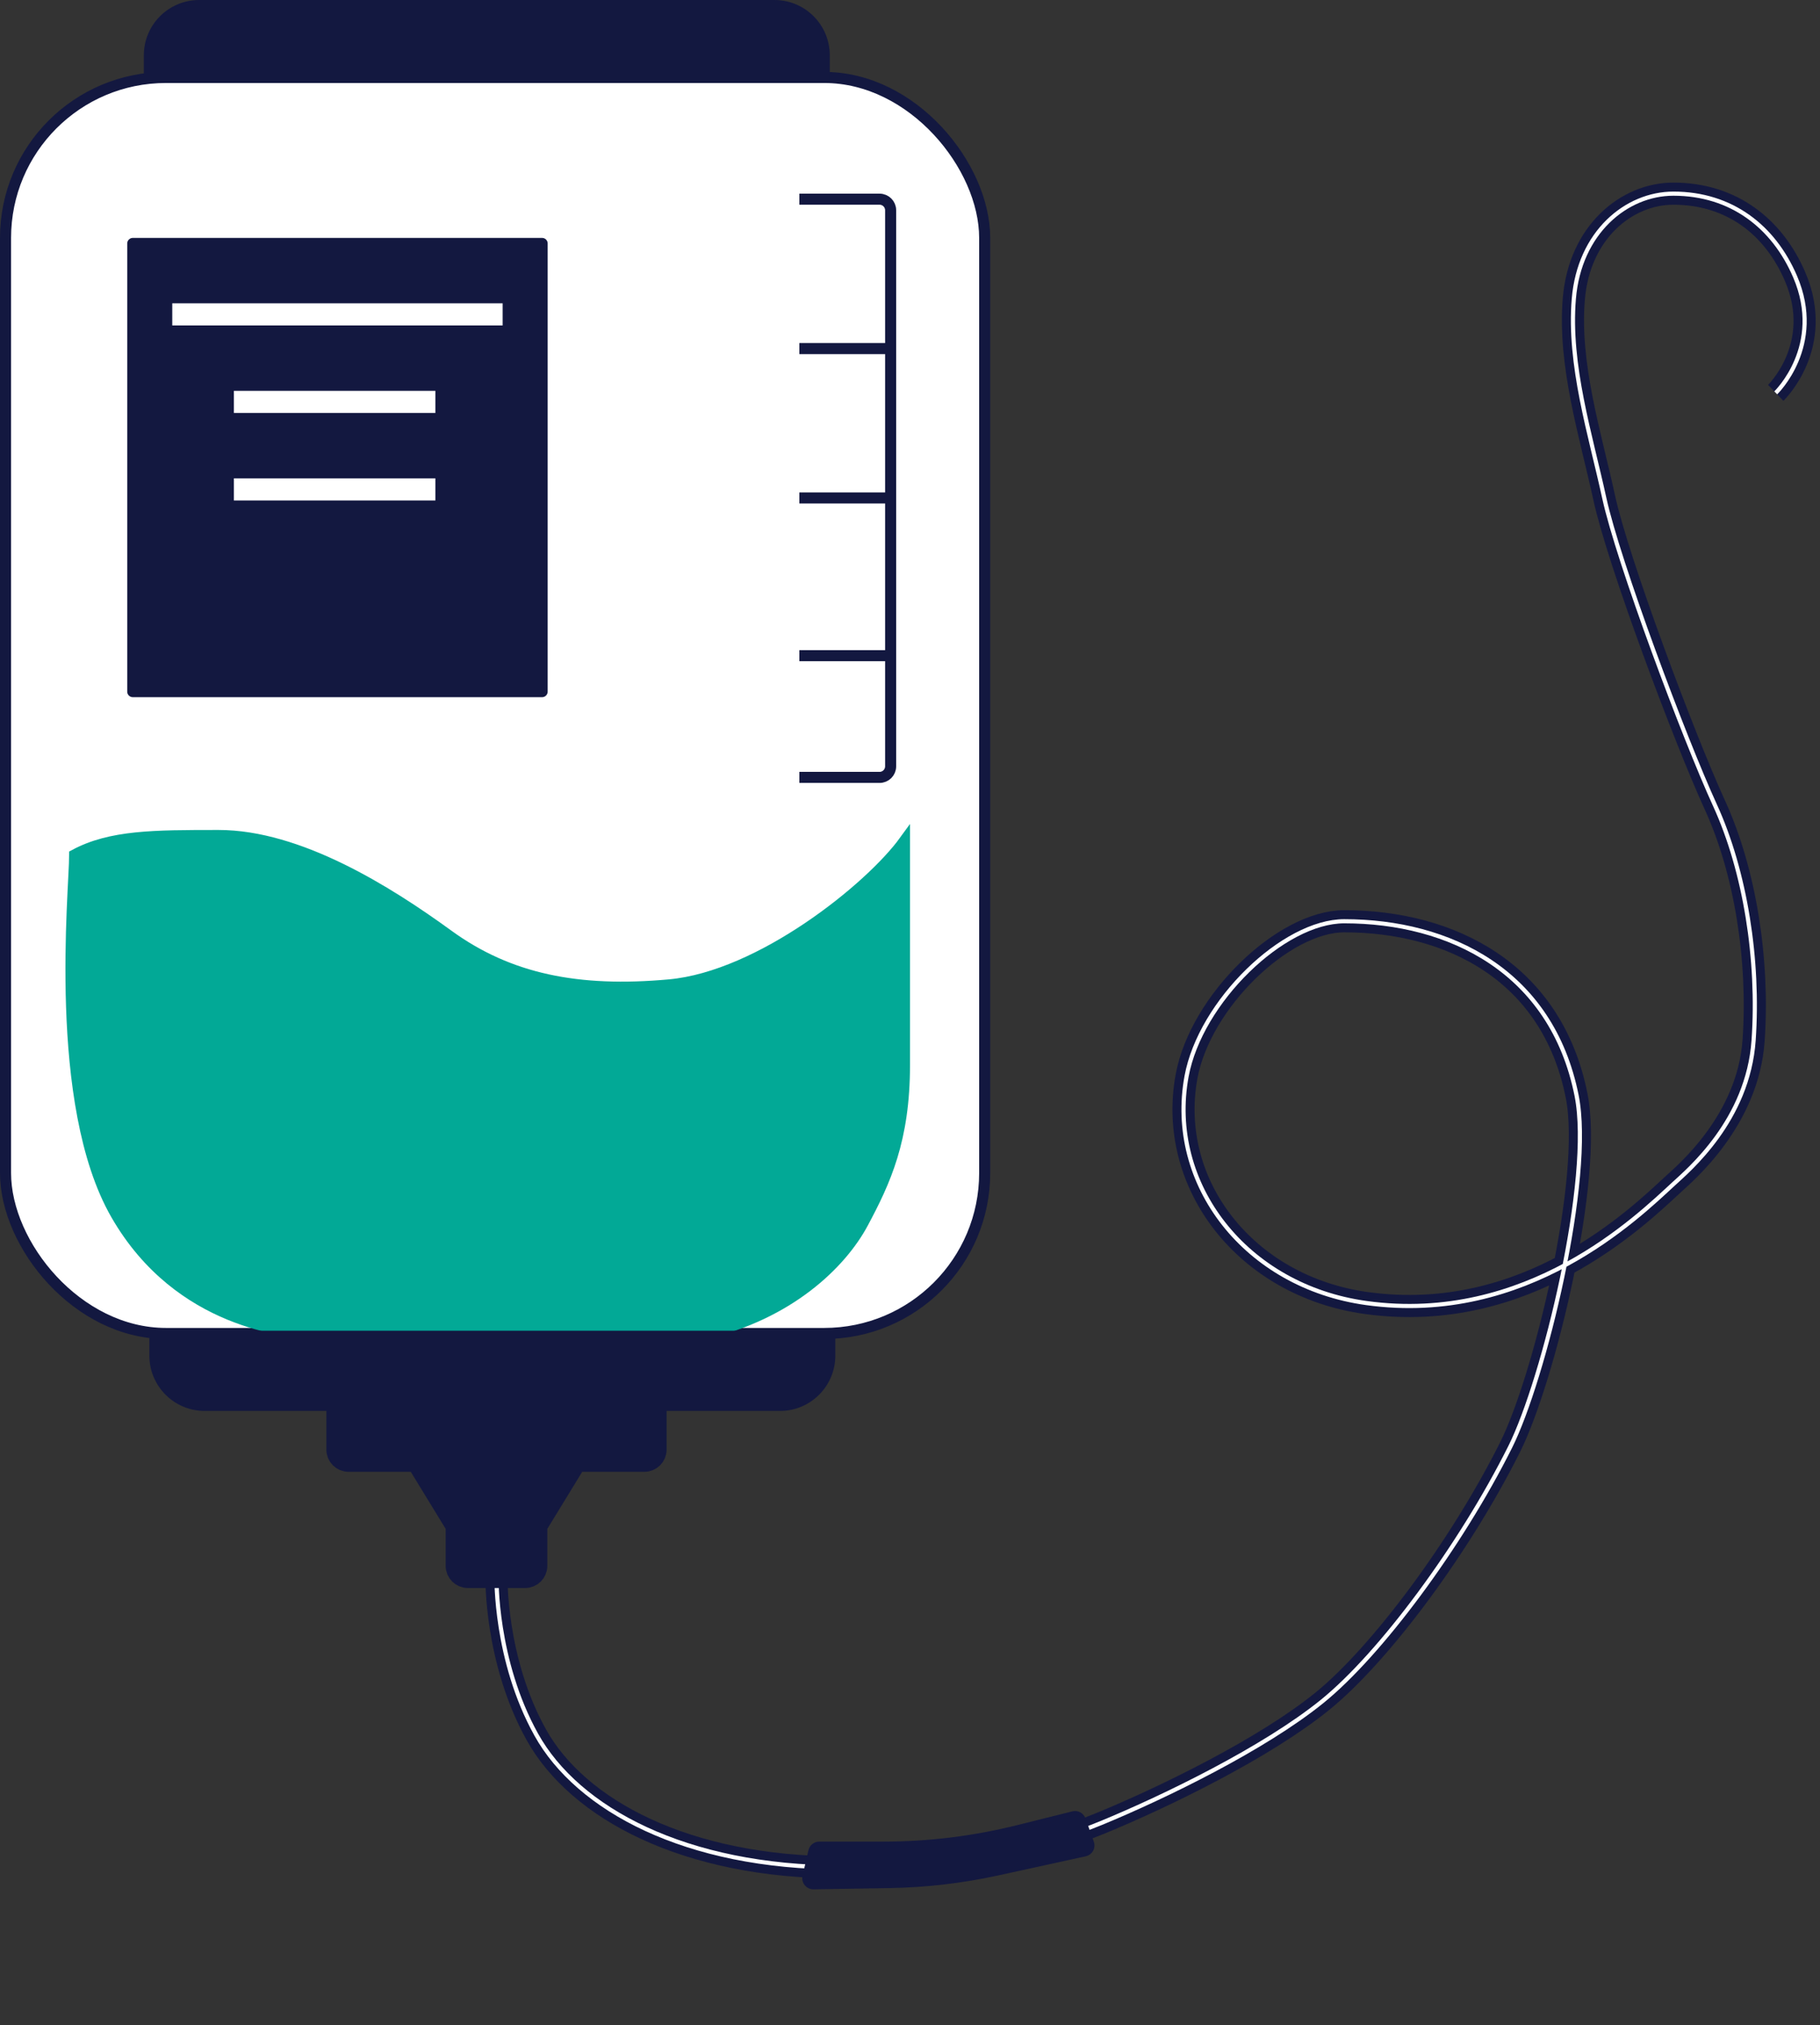 <svg width="329" height="366" viewBox="0 0 329 366" fill="none" xmlns="http://www.w3.org/2000/svg">
<rect x="0" y="0" width="329" height="366" fill="#333333" stroke="none"/>
<rect x="1" y="14" width="177" height="227" rx="29" fill="white" stroke="#131840" stroke-width="2"/>
<path d="M21.004 219.5C9.5 199.5 13.503 161 13.5 154.5C20.002 151 27.904 151 39.504 151C54.004 151 69.995 161 80.999 169C92.004 177 104.499 179.5 120.999 178C137.499 176.5 157.333 160.5 163.5 152V192.5C163.5 206 160.004 213.5 155.999 221C151.995 228.5 142.499 237.5 127.504 241H55.504C52.504 240.5 32.508 239.5 21.004 219.5Z" fill="#02A996" stroke="#02A996" stroke-width="2"/>
<path d="M144.5 36H159C160.105 36 161 36.895 161 38V63M144.5 140.5H159C160.105 140.5 161 139.605 161 138.5V118.5M161 118.5H144.5M161 118.5V90M161 90H144.5M161 90V63M161 63H144.5" stroke="#131840" stroke-width="2"/>
<path fill-rule="evenodd" clip-rule="evenodd" d="M61 254V262C61 263.105 61.895 264 63 264H75.375L82.562 275.75V283C82.562 284.105 83.458 285 84.562 285H89.75H94.938C96.042 285 96.938 284.105 96.938 283V275.75L104.125 264H116.5C117.605 264 118.5 263.105 118.5 262V254H61Z" fill="#131840"/>
<path fill-rule="evenodd" clip-rule="evenodd" d="M61 254V262C61 263.105 61.895 264 63 264H75.375L82.562 275.75V283C82.562 284.105 83.458 285 84.562 285H89.75H94.938C96.042 285 96.938 284.105 96.938 283V275.75L104.125 264H116.5C117.605 264 118.5 263.105 118.5 262V254H61Z" fill="#131840"/>
<path d="M75.375 264H89.75H104.125M75.375 264H104.125M75.375 264L82.562 275.75V283M75.375 264H63M104.125 264L96.938 275.75V283M104.125 264H116.5M61 262V254H118.5V262M61 262C61 263.105 61.895 264 63 264M61 262V262C61 263.105 61.895 264 63 264V264M118.5 262C118.5 263.105 117.605 264 116.5 264M118.5 262V262C118.5 263.105 117.605 264 116.5 264V264M96.938 283C96.938 284.105 96.042 285 94.938 285M96.938 283V283C96.938 284.105 96.042 285 94.938 285V285M94.938 285H89.75H84.562M84.562 285C83.458 285 82.562 284.105 82.562 283M84.562 285V285C83.458 285 82.562 284.105 82.562 283V283" stroke="#131840" stroke-width="4"/>
<path d="M89.75 285C89.75 285 89.437 300 96.937 313.5C104.437 327 124 337.5 152 337.5C172.574 337.5 187.5 334.235 199 329.5C210.5 324.765 228.5 316 239 307.5C249.5 299 264 279.5 273 261.5C279.068 249.364 288 213 285 198C280.5 175.5 262 166.5 243 166.5C232 166.5 217 181 214.5 194.5C210.889 214 225.206 232.494 247 235.5C276 239.5 296 220 302.5 214C304.667 212 316 202.5 317 188C318 173.5 315.5 157.5 310 145.5C304.5 133.5 292.5 101.5 290 90C287.5 78.5 283.5 66 284.5 54C285.5 42 294 35 302.5 35C313 35 320.643 41 324.5 50C329.857 62.5 321 71 321 71" stroke="#131840" stroke-width="4"/>
<path d="M75.375 264H63C61.895 264 61 263.105 61 262V254H118.5V262C118.5 263.105 117.605 264 116.5 264H104.125M75.375 264H89.75H104.125M75.375 264H104.125M75.375 264L82.562 275.75V283C82.562 284.105 83.458 285 84.562 285H89.75M104.125 264L96.938 275.75V283C96.938 284.105 96.042 285 94.938 285H89.75M89.75 285C89.75 285 89.438 300 96.938 313.5C104.438 327 124 337.5 152 337.5C172.575 337.5 187.5 334.235 199 329.5C210.5 324.765 228.5 316 239 307.5C249.5 299 264 279.5 273 261.5C279.068 249.364 288 213 285 198C280.5 175.5 262 166.5 243 166.5C232 166.5 217 181 214.5 194.5C210.889 214 225.206 232.494 247 235.5C276 239.5 296 220 302.5 214C305.208 211.5 316 202.5 317 188C318 173.5 315.5 157.5 310 145.5C304.5 133.5 292.5 101.5 290 90C287.5 78.5 283.5 66 284.5 54C285.5 42 294 35 302.5 35C313 35 320.643 41 324.5 50C329.857 62.5 321 71 321 71" stroke="white" stroke-width="0.75"/>
<path d="M75.375 264H63C61.895 264 61 263.105 61 262V254H118.5V262C118.5 263.105 117.605 264 116.5 264H104.125M75.375 264H89.75H104.125M75.375 264H104.125M75.375 264L82.562 275.75V283C82.562 284.105 83.458 285 84.562 285H89.75M104.125 264L96.938 275.75V283C96.938 284.105 96.042 285 94.938 285H89.75M89.75 285V287" stroke="#131840" stroke-width="2"/>
<path d="M28 241.5H150V245C150 249.971 145.971 254 141 254H37C32.029 254 28 249.971 28 245V241.5Z" fill="#131840" stroke="#131840" stroke-width="2"/>
<path d="M27 13.5H149V10C149 5.029 144.971 1 140 1H36C31.029 1 27 5.029 27 10V13.5Z" fill="#131840" stroke="#131840" stroke-width="2"/>
<path d="M32.139 57.818H89.861V55.818H32.139V57.818ZM43.279 73.636H77.709V71.636H43.279V73.636ZM43.279 89.454H77.709V87.454H43.279V89.454ZM24 42H98C99.105 42 100 42.895 100 44V125C100 126.105 99.105 127 98 127H24C22.895 127 22 126.105 22 125V44C22 42.895 22.895 42 24 42Z" fill="#131840" stroke="white" stroke-width="2"/>
<path d="M145.562 339.121L146.629 334.502C146.786 333.822 147.392 333.34 148.091 333.34L159.637 333.339C167.837 333.339 176.006 332.336 183.963 330.351L193.974 327.853C194.721 327.667 195.489 328.077 195.749 328.803L197.262 333.026C197.567 333.878 197.054 334.804 196.17 334.998L180.376 338.452C173.92 339.864 167.339 340.63 160.73 340.737L147.048 340.959C146.074 340.974 145.343 340.071 145.562 339.121Z" fill="#131840" stroke="#131840"/>
</svg>
